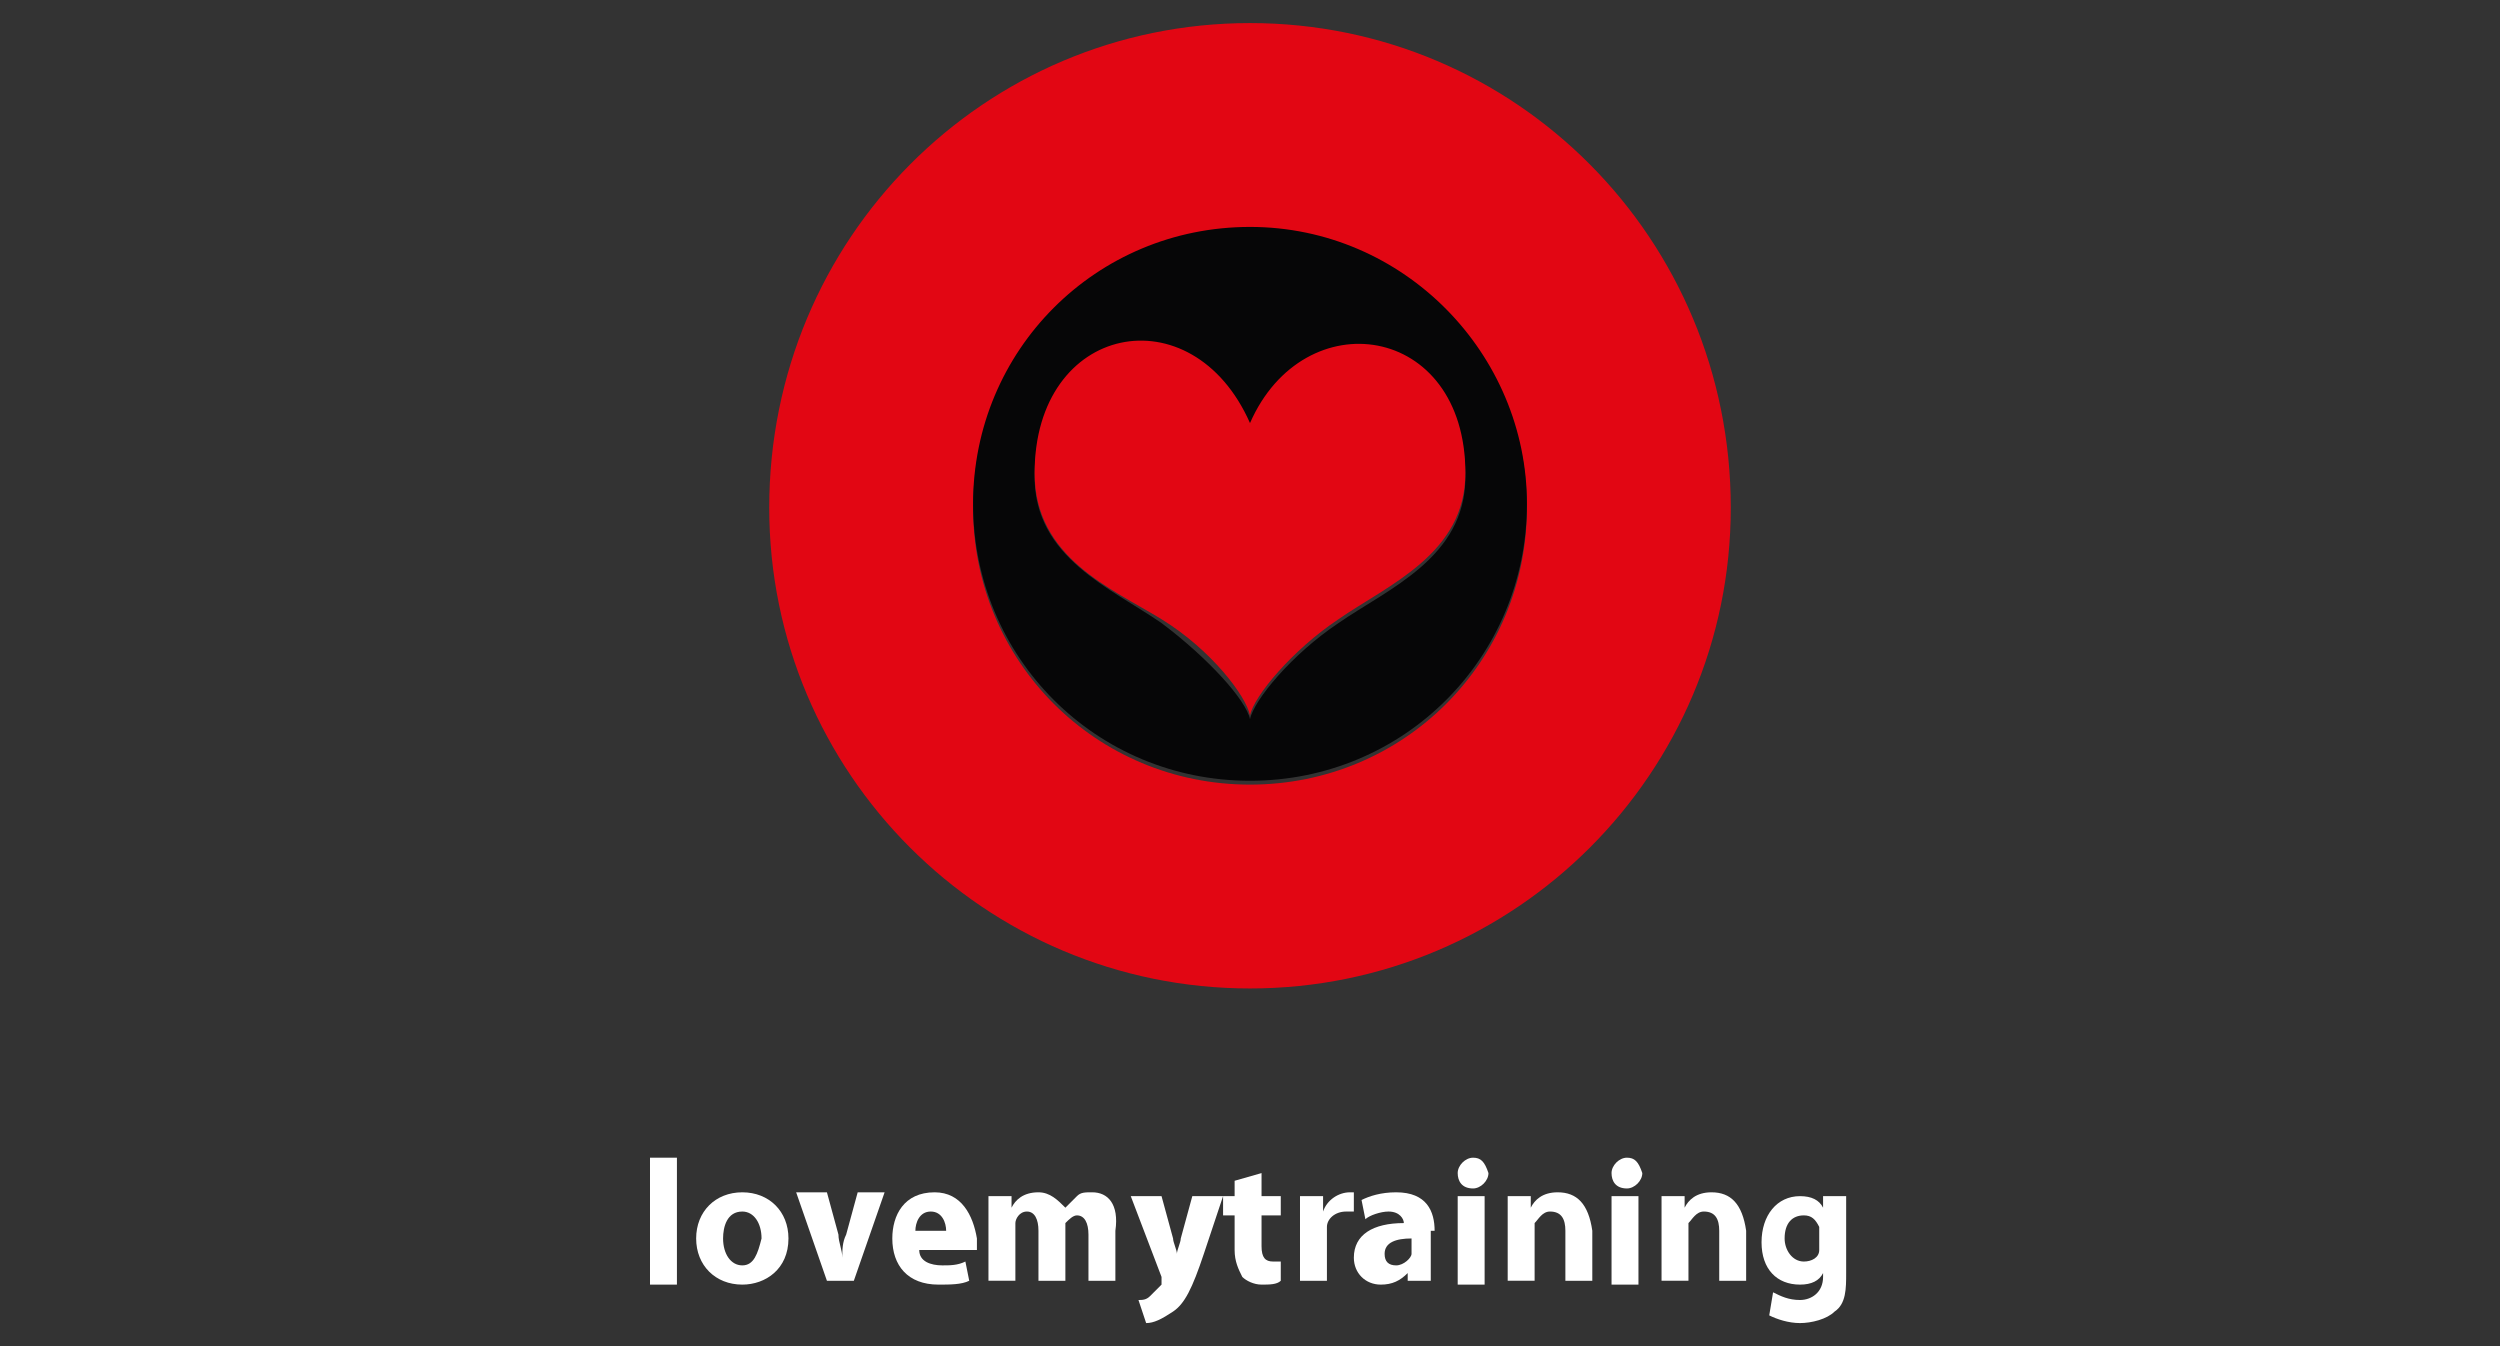 <?xml version="1.0" encoding="utf-8"?>
<!-- Generator: Adobe Illustrator 26.0.2, SVG Export Plug-In . SVG Version: 6.00 Build 0)  -->
<svg version="1.1" id="Livello_1" xmlns="http://www.w3.org/2000/svg" xmlns:xlink="http://www.w3.org/1999/xlink" x="0px" y="0px"
	 viewBox="0 0 65 35" style="enable-background:new 0 0 65 35;" xml:space="preserve">
<rect x="0" y="0" width="65" height="35" fill="#333333" stroke="none"/>
<style type="text/css">
	.st0{display:none;}
	.st1{display:inline;fill:none;}
	.st2{display:inline;fill:#004A98;}
	.st3{display:inline;fill:#F5A800;}
	.st4{display:inline;}
	.st5{fill:#CE0E2D;}
	.st6{fill:#FAFAFA;}
	.st7{display:inline;fill:none;stroke:#FFFFFF;stroke-linecap:round;}
	.st8{fill:#FFFFFF;}
	.st9{fill:#008037;}
	.st10{clip-path:url(#SVGID_00000122693190746836088880000001028923446185652613_);}
	.st11{clip-path:url(#SVGID_00000012436051714250569590000013991990815755957160_);}
	.st12{clip-path:url(#SVGID_00000047781623686469191600000000680195789898768021_);}
	.st13{fill:#E20613;}
	.st14{fill:#060607;}
</style>
<g class="st0">
	<path class="st1" d="M19.1,28.3h-0.8v1.9h0.8c0.7,0,1-0.4,1-0.9C20.1,28.8,19.8,28.3,19.1,28.3z"/>
	<path class="st1" d="M31.2,28.3c-1.1,0-1.9,0.8-1.9,2c0,1.2,0.7,2,1.9,2c1.1,0,1.8-0.8,1.8-2C33.1,29.1,32.3,28.3,31.2,28.3z"/>
	<path class="st2" d="M5.8,29.6c-0.8-0.2-1-0.4-1-0.7c0-0.4,0.3-0.6,0.9-0.6c0.5,0,1.1,0.2,1.5,0.5L7.4,28c-0.4-0.3-1-0.5-1.7-0.5
		c-1.2,0-1.9,0.6-1.9,1.5c0,0.8,0.5,1.4,1.6,1.7c0.9,0.2,1.2,0.5,1.2,0.9c0,0.5-0.4,0.8-1,0.8c-0.8,0-1.4-0.4-1.7-0.7l-0.3,0.9
		c0.4,0.3,1.1,0.7,2,0.7c1.1,0,2.1-0.5,2.1-1.7C7.7,30.5,7.1,30,5.8,29.6z"/>
	<polygon class="st2" points="12.4,29.7 9.7,29.7 9.7,27.6 8.6,27.6 8.6,33 9.7,33 9.7,30.6 12.4,30.6 12.4,33 13.5,33 13.5,27.6 
		12.4,27.6 	"/>
	<rect x="14.8" y="27.6" class="st2" width="1.1" height="5.4"/>
	<path class="st2" d="M19.3,27.6h-2.1V33h1.1v-2h1c1.3,0,1.9-0.8,1.9-1.7C21.2,28.4,20.6,27.6,19.3,27.6z M19.1,30.2h-0.8v-1.9h0.8
		c0.7,0,1,0.4,1,0.9C20.1,29.8,19.8,30.2,19.1,30.2z"/>
	<polygon class="st2" points="23.1,28.4 25,28.4 25,33 26.1,33 26.1,28.4 28,28.4 28,27.6 23.1,27.6 	"/>
	<path class="st2" d="M31.2,27.4c-1.7,0-3.1,1.2-3.1,2.9c0,1.7,1.3,2.9,3.1,2.9c1.7,0,3-1.2,3-2.9C34.3,28.6,32.9,27.4,31.2,27.4z
		 M31.2,32.3c-1.1,0-1.9-0.8-1.9-2c0-1.2,0.7-2,1.9-2c1.1,0,1.8,0.8,1.8,2C33.1,31.5,32.3,32.3,31.2,32.3z"/>
	<path class="st2" d="M36.6,30.3c0,1.8,1.4,2.8,3,2.8c0.7,0,1.5-0.2,2-0.6v-1c-0.5,0.4-1.1,0.7-1.8,0.7c-1.1,0-1.9-0.7-1.9-1.9
		c0-1.2,0.8-1.9,1.9-1.9c0.8,0,1.4,0.3,1.8,0.7v-1c-0.5-0.3-1.2-0.6-2-0.6C38,27.4,36.6,28.5,36.6,30.3z"/>
	<polygon class="st2" points="46.3,27.6 44.8,29.9 43.2,27.6 42,27.6 44.2,30.8 44.2,33 45.3,33 45.3,30.8 47.5,27.6 	"/>
	<path class="st2" d="M47.3,30.3c0,1.8,1.4,2.8,3,2.8c0.7,0,1.5-0.2,2-0.6v-1c-0.4,0.4-1.1,0.7-1.8,0.7c-1.1,0-1.9-0.7-1.9-1.9
		c0-1.2,0.8-1.9,1.9-1.9c0.8,0,1.4,0.3,1.8,0.7v-1c-0.5-0.3-1.2-0.6-2-0.6C48.7,27.4,47.3,28.5,47.3,30.3z"/>
	<polygon class="st2" points="54.5,27.6 53.3,27.6 53.3,33 57,33 57,32.1 54.5,32.1 	"/>
	<polygon class="st2" points="57.7,33 61.4,33 61.4,32.1 58.9,32.1 58.9,30.6 60.9,30.6 60.9,29.7 58.9,29.7 58.9,28.4 61.4,28.4 
		61.4,27.6 57.7,27.6 	"/>
	<path class="st2" d="M19.7,19.6c-1.9-0.9-3.3-2.8-3.3-5c0-3.1,2.6-5.6,5.7-5.6c3.2,0,5.7,2.5,5.7,5.6c0,0.1,0,0.2,0,0.3l1.6-1.4
		c-0.5-3.4-3.6-6.1-7.3-6.1c-4.1,0-7.4,3.2-7.4,7.2c0,1.9,0.8,3.7,2.1,5c0,0,0,0,0,0c0,0,0.3,0.1,0.5,0.1
		C18.3,19.7,19,19.7,19.7,19.6z"/>
	<polygon class="st2" points="35.3,5.1 22.2,5.1 22.2,6.7 35.9,6.7 	"/>
	<rect x="22.2" y="22.6" class="st2" width="19.6" height="1.6"/>
	<path class="st2" d="M37,5.1l0.6,1.6l0.7,1.7c0,0,0,0,0,0c-0.5,0.3-1,0.6-1.4,1l0.6,1.7c0.4-0.4,0.8-0.8,1.3-1.1c0,0,0,0,0,0l0,0
		c0.5-0.3,1-0.5,1.5-0.6l0,0c0.5-0.1,0.9-0.2,1.4-0.2c3.2,0,5.7,2.5,5.7,5.6c0,3.1-2.6,5.6-5.7,5.6c-2.6,0-4.8-1.7-5.5-3.9l-1.3,1.2
		c1.1,2.6,3.8,4.4,6.8,4.4c4.1,0,7.4-3.2,7.4-7.2c0-3.9-3.3-7.2-7.4-7.2c-0.7,0-1.4,0.1-2,0.3l-0.4-1.1l-0.6-1.6l-0.6-1.6h3.7
		c0.2,0,0.4,0.1,0.6,0.2c0.2,0.1,0.2,0.3,0.2,0.6c0,0.4-0.4,0.8-0.8,0.8h-1.3l0.6,1.5l0,0.1h0.7c1.4,0,2.5-1.1,2.5-2.4
		c0-0.7-0.3-1.3-0.7-1.7c0,0,0,0,0,0c-0.5-0.4-1.1-0.7-1.8-0.7h-6.1l0.6,1.6L37,5.1z"/>
	<path class="st3" d="M27,20l5.5-4.8l2-1.7l0.1,2.1l1.3-1.2l-0.1-3.2l-3.3-0.4L31.3,12l2.1,0.3l-2,1.7v0l-2,1.7l0,0c0,0,0,0,0,0
		l-1.7,1.5c0,0-1.8,1.6-1.8,1.6c0,0-2.4,2.4-7.4,2c1.1,0.6,2.3,1,3.7,1C24.1,21.8,25.8,21.1,27,20L27,20z"/>
</g>
<g class="st0">
	<g class="st4">
		<polygon class="st5" points="23.9,3.4 17.2,13.9 16.2,3.4 13.4,3.4 6.3,14.1 5.6,3.4 1,3.4 2.4,22.1 5.4,22.1 12.5,11.5 
			13.5,22.1 16.5,22.1 28.6,3.4 		"/>
		<path class="st5" d="M34.9,7.5c0.4-0.2,0.8-0.3,1.3-0.3c1,0,1.9,0.6,2.7,1.8L42.7,6c-0.5-1-1.1-1.8-2.1-2.3
			c-0.9-0.5-2-0.8-3.2-0.8c-1.8,0-3.4,0.5-4.8,1.6c-1.4,1.1-2.4,2.3-2.8,3.8c-0.6,2.3,0.3,4.2,2.9,5.7l1.4,0.8
			c1.2,0.7,1.7,1.4,1.4,2.1c-0.1,0.4-0.4,0.7-0.9,1c-0.5,0.3-1,0.4-1.6,0.4c-0.6,0-1.2-0.2-1.8-0.6c-0.6-0.4-1.1-0.9-1.5-1.6
			L26,19.4c1,2.1,2.9,3.2,5.6,3.2c2,0,3.8-0.6,5.4-1.7c1.5-1.1,2.5-2.5,3-4.2c0.4-1.2,0.3-2.3-0.1-3.3c-0.4-0.9-1.4-1.8-3-2.7
			l-1.5-0.9c-0.6-0.4-1-0.7-1.2-0.9c-0.1-0.2-0.2-0.4-0.1-0.7C34.3,8,34.5,7.7,34.9,7.5z"/>
		<path class="st6" d="M61.3,4.5C61.3,4.5,61.3,4.5,61.3,4.5c-1-0.7-2.2-1.2-3.6-1.3h0c-0.3,0-0.6,0-0.9,0c-5.1,0-10.5,4-12.2,9.1
			c-0.1,0.2-0.1,0.4-0.2,0.6c0,0,0,0,0,0c-0.1,0.3-0.2,0.6-0.2,0.9c0,0.2-0.1,0.4-0.1,0.6c-0.6,4.6,2.4,8.2,7.3,8.2
			c0.3,0,0.7,0,1-0.1c0,0,0,0,0,0c1.5-0.1,3-0.6,4.4-1.3c0,0,0,0,0,0l-0.3,1H61l2.6-9.3C64.6,9.3,63.6,6.2,61.3,4.5z M58.9,12.8
			c-0.8,2.7-3.6,5-6.4,5s-4.3-2.2-3.6-5c0.8-2.7,3.7-5,6.4-5C58.1,7.8,59.7,10,58.9,12.8z"/>
	</g>
	<g class="st4">
		<g>
			<polygon class="st5" points="5.7,26.8 4.3,29 4.1,26.8 3.6,26.8 2.2,29 2,26.8 1.1,26.8 1.4,30.6 2,30.6 3.4,28.5 3.6,30.6 
				4.2,30.6 6.6,26.8 			"/>
			<path class="st5" d="M10.2,27.3c-0.3-0.4-0.7-0.6-1.3-0.6c-0.6,0-1.1,0.2-1.5,0.6c-0.5,0.4-0.8,0.9-1,1.4c-0.2,0.6-0.1,1,0.2,1.4
				c0.3,0.4,0.7,0.6,1.3,0.6c0.4,0,0.7-0.1,1-0.2c0.3-0.1,0.6-0.3,0.9-0.6l-0.7-0.4c-0.3,0.2-0.7,0.4-1,0.4c-0.3,0-0.5-0.1-0.7-0.2
				c-0.1-0.2-0.2-0.4-0.2-0.6h3l0.1-0.2C10.5,28.2,10.5,27.7,10.2,27.3z M7.5,28.3C7.7,28,7.9,27.9,8,27.8c0.2-0.1,0.5-0.2,0.8-0.2
				c0.2,0,0.4,0.1,0.6,0.2c0.1,0.1,0.2,0.3,0.2,0.5L7.5,28.3L7.5,28.3z"/>
			<path class="st5" d="M13.6,27.7c0.1,0,0.2-0.1,0.3-0.1c0.2,0,0.4,0.1,0.5,0.4l0.7-0.6c-0.1-0.2-0.2-0.4-0.4-0.5
				c-0.2-0.1-0.4-0.2-0.6-0.2c-0.4,0-0.7,0.1-1,0.3c-0.3,0.2-0.5,0.5-0.6,0.8c-0.1,0.5,0.1,0.8,0.6,1.1l0.3,0.2
				c0.2,0.1,0.3,0.3,0.3,0.4c0,0.1-0.1,0.1-0.2,0.2c-0.1,0.1-0.2,0.1-0.3,0.1c-0.1,0-0.2,0-0.4-0.1c-0.1-0.1-0.2-0.2-0.3-0.3
				l-0.8,0.6c0.2,0.4,0.6,0.6,1.1,0.6c0.4,0,0.8-0.1,1.1-0.3c0.3-0.2,0.5-0.5,0.6-0.8c0.1-0.3,0.1-0.5,0-0.7
				c-0.1-0.2-0.3-0.4-0.6-0.5l-0.3-0.2c-0.1-0.1-0.2-0.1-0.2-0.2c0,0,0-0.1,0-0.1C13.5,27.8,13.5,27.7,13.6,27.7z"/>
			<path class="st5" d="M19.2,27.3c-0.3-0.4-0.7-0.6-1.3-0.6c-0.6,0-1.1,0.2-1.5,0.6c-0.5,0.4-0.8,0.9-1,1.4c-0.2,0.6-0.1,1,0.2,1.4
				c0.3,0.4,0.7,0.6,1.3,0.6c0.4,0,0.7-0.1,1-0.2s0.6-0.3,0.9-0.6l-0.7-0.4c-0.3,0.2-0.7,0.4-1,0.4c-0.3,0-0.5-0.1-0.7-0.2
				c-0.1-0.2-0.2-0.4-0.2-0.6h3l0.1-0.2C19.5,28.2,19.4,27.7,19.2,27.3z M16.5,28.3c0.2-0.2,0.3-0.4,0.5-0.5
				c0.2-0.1,0.5-0.2,0.8-0.2c0.2,0,0.4,0.1,0.6,0.2c0.1,0.1,0.2,0.3,0.2,0.5L16.5,28.3L16.5,28.3z"/>
			<path class="st5" d="M22.7,26.8c-0.2,0-0.4,0-0.6,0.1c-0.2,0.1-0.4,0.2-0.7,0.4l0.1-0.4h-0.9l-1.1,3.7h0.9l0.4-1.5
				c0.1-0.4,0.2-0.6,0.3-0.8c0.1-0.2,0.3-0.4,0.4-0.5c0.2-0.1,0.4-0.2,0.5-0.2c0.1,0,0.3,0,0.3,0.1c0.1,0.1,0.1,0.2,0.1,0.3
				c0,0.1-0.1,0.4-0.2,0.9l-0.5,1.6h0.9l0.7-2.5c0.1-0.4,0.1-0.8-0.1-1C23.3,26.9,23.1,26.8,22.7,26.8z"/>
			<path class="st5" d="M28,25.4l-0.5,1.7c-0.2-0.1-0.4-0.2-0.7-0.3c-0.1,0-0.1,0-0.2,0c-1,0-2.1,0.8-2.4,1.8c0,0,0,0.1,0,0.1
				c0,0,0,0,0,0c0,0.1,0,0.1,0,0.2c0,0,0,0.1,0,0.1c-0.1,0.9,0.5,1.6,1.5,1.6c0.1,0,0.1,0,0.2,0c0,0,0,0,0,0c0.3,0,0.6-0.1,0.9-0.3
				c0.7-0.3,1.2-1,1.4-1.7l0.9-3.3L28,25.4L28,25.4z M27.1,28.7c-0.2,0.5-0.7,1-1.3,1c-0.5,0-0.9-0.4-0.7-1c0.2-0.5,0.7-1,1.3-1
				C26.9,27.7,27.2,28.2,27.1,28.7z"/>
			<path class="st6" d="M37.5,26.8c-0.2,0-0.4,0-0.6,0.1c-0.2,0.1-0.4,0.2-0.7,0.4l0.1-0.4h-0.9l-1.1,3.7h0.9l0.4-1.5
				c0.1-0.4,0.2-0.6,0.3-0.8c0.1-0.2,0.3-0.4,0.4-0.5c0.2-0.1,0.4-0.2,0.5-0.2c0.1,0,0.3,0,0.3,0.1c0.1,0.1,0.1,0.2,0.1,0.3
				c0,0.1-0.1,0.4-0.2,0.9l-0.5,1.6h0.9l0.7-2.5c0.1-0.4,0.1-0.8,0-1C38.1,26.9,37.8,26.8,37.5,26.8z"/>
			<polygon class="st6" points="42.2,26.8 40.5,29.2 40.2,26.8 39.2,26.8 39.6,30.3 38.4,32 39.4,32 43.2,26.8 			"/>
			<polygon class="st6" points="45.3,26.8 44.8,26.8 45.1,25.5 44.2,25.5 43.8,26.8 43.3,26.8 43.1,27.7 43.6,27.7 42.8,30.6 
				43.7,30.6 44.5,27.7 45.1,27.7 			"/>
			<path class="st6" d="M47.9,26.8c-0.2,0-0.4,0-0.6,0.1c-0.2,0.1-0.4,0.2-0.7,0.4l0.5-1.8h-0.9l-1.5,5.2h0.9l0.4-1.5
				c0.1-0.4,0.2-0.7,0.3-0.8c0.1-0.2,0.3-0.4,0.4-0.5c0.2-0.1,0.4-0.2,0.5-0.2c0.1,0,0.3,0,0.3,0.1c0.1,0.1,0.1,0.2,0.1,0.3
				s-0.1,0.4-0.2,0.9l-0.5,1.6h0.9l0.7-2.5c0.1-0.4,0.1-0.8-0.1-1C48.5,26.9,48.3,26.8,47.9,26.8z"/>
			<path class="st6" d="M50.5,26.5c0.2,0,0.3-0.1,0.5-0.2c0.2-0.1,0.2-0.3,0.3-0.4c0-0.2,0-0.3-0.1-0.4c-0.1-0.1-0.2-0.2-0.4-0.2
				c-0.2,0-0.3,0.1-0.5,0.2c-0.1,0.1-0.2,0.3-0.3,0.4c0,0.2,0,0.3,0.1,0.4S50.3,26.5,50.5,26.5z"/>
			<polygon class="st6" points="48.9,30.6 49.8,30.6 50.9,26.8 49.9,26.8 			"/>
			<path class="st6" d="M53.8,26.8c-0.2,0-0.4,0-0.6,0.1c-0.2,0.1-0.4,0.2-0.7,0.4l0.1-0.4h-0.9l-1.1,3.7h0.9l0.4-1.5
				c0.1-0.4,0.2-0.6,0.3-0.8c0.1-0.2,0.3-0.4,0.4-0.5c0.2-0.1,0.4-0.2,0.5-0.2c0.1,0,0.3,0,0.3,0.1c0.1,0.1,0.1,0.2,0.1,0.3
				c0,0.1-0.1,0.4-0.2,0.9l-0.5,1.6H54l0.7-2.5c0.1-0.4,0.1-0.8-0.1-1C54.5,26.9,54.2,26.8,53.8,26.8z"/>
			<path class="st6" d="M33.4,27.1C33.4,27.1,33.4,27.1,33.4,27.1c-0.2-0.1-0.4-0.2-0.7-0.3h0c-0.1,0-0.1,0-0.2,0
				c-1,0-2.1,0.8-2.4,1.8c0,0,0,0.1,0,0.1c0,0,0,0,0,0c0,0.1,0,0.1,0,0.2c0,0,0,0.1,0,0.1c-0.1,0.9,0.5,1.6,1.5,1.6
				c0.1,0,0.1,0,0.2,0c0,0,0,0,0,0c0.3,0,0.6-0.1,0.9-0.3c0,0,0,0,0,0l-0.1,0.2h0.9l0.5-1.9C34.1,28,33.9,27.4,33.4,27.1z M33,28.7
				c-0.2,0.5-0.7,1-1.3,1c-0.5,0-0.9-0.4-0.7-1c0.2-0.5,0.7-1,1.3-1C32.8,27.7,33.1,28.2,33,28.7z"/>
		</g>
		<g>
			<g>
				<path class="st6" d="M60.4,28.6L60,28.3l0,0c-0.3,0.1-0.6,0.1-0.8,0.2c-0.1,0-0.1,0.1-0.2,0.1c0,0,0,0,0,0
					c-0.3,0.1-0.5,0.3-0.9,0.5c-0.1,0-0.1,0.1-0.2,0.1c-0.3,0.2-0.5,0.3-0.8,0.4c-0.3,0.1-0.6,0-0.8-0.1c-0.2-0.2-0.2-0.6-0.1-0.8
					c0.1-0.3,0.3-0.5,0.6-0.7c0.1-0.1,0.2-0.1,0.3-0.2c0.1,0,0.2-0.1,0.3-0.1c0.5,0,0.8,0.3,0.8,0.8c0,0,0,0,0,0c0,0,0,0,0.1,0
					c0.4-0.2,0.7-0.4,0.9-0.5c0-0.4-0.2-0.7-0.5-1c-0.2-0.2-0.4-0.2-0.7-0.3c-0.1,0-0.3,0-0.4,0c-0.1,0-0.2,0-0.3,0
					c-0.2,0-0.4,0.1-0.6,0.2c-0.2,0.1-0.4,0.2-0.6,0.4c-0.5,0.5-0.8,1.1-0.9,1.8c0,0.3,0.1,0.6,0.2,0.9c0.1,0.2,0.4,0.4,0.6,0.5
					c0.3,0.1,0.5,0.1,0.8,0.1c0.3,0,0.5-0.1,0.8-0.2c0,0,0.1,0,0.1-0.1c0,0,0,0,0.1,0c0,0,0,0,0.1,0c0.3-0.1,0.6-0.3,0.8-0.5
					c0.1-0.1,0.2-0.1,0.3-0.2c0.4-0.3,0.7-0.4,1.1-0.4l0.6-0.5L60.4,28.6z"/>
			</g>
			<g>
				<path class="st6" d="M57.8,30.9c0,0-0.1,0-0.1,0.1c-0.2,0.1-0.5,0.2-0.7,0.2c-0.2,0-0.3,0-0.5,0c0,0,0,0,0,0
					c-0.3,0-0.5-0.2-0.6-0.2c0,0,0,0,0,0c-0.1-0.1-0.2-0.1-0.3-0.1c-0.2,0-0.4,0.2-0.5,0.4c0,0,0,0.1,0,0.1c0,0,0,0.1,0,0.1
					c0,0.1,0.1,0.2,0.3,0.3c0.2,0.1,0.4,0.2,0.7,0.2c0.2,0,0.3,0,0.5,0c0.7,0,1.2-0.2,1.7-0.6c0.3-0.2,0.5-0.6,0.6-1.1
					c0,0-0.1,0.1-0.1,0.1C58.4,30.6,58.1,30.8,57.8,30.9z"/>
			</g>
		</g>
	</g>
</g>
<g class="st0">
	<path class="st7" d="M10.7,18.6h44.2"/>
	<g class="st4">
		<g>
			<g id="glyph-0-1">
				<path class="st8" d="M20.6,25.7C20.6,25.7,20.6,25.7,20.6,25.7C20.6,25.7,20.6,25.7,20.6,25.7c0.3,0.2,0.4,0.4,0.4,0.7
					c0,0.3-0.1,0.5-0.3,0.6c-0.2,0.1-0.4,0.2-0.7,0.2h-1c0,0-0.1,0-0.1-0.1v-2.7c0,0,0-0.1,0.1-0.1h1c0.3,0,0.5,0.1,0.7,0.2
					c0.2,0.1,0.2,0.3,0.2,0.6C21,25.4,20.9,25.6,20.6,25.7z M19.5,24.7C19.5,24.7,19.5,24.7,19.5,24.7l0,0.8c0,0,0,0,0,0h0.5
					c0.1,0,0.3,0,0.3-0.1c0.1-0.1,0.1-0.2,0.1-0.3c0-0.1,0-0.2-0.1-0.3c-0.1-0.1-0.2-0.1-0.3-0.1H19.5z M20.1,26.8
					c0.1,0,0.3,0,0.3-0.1c0.1-0.1,0.1-0.2,0.1-0.3c0-0.1,0-0.2-0.1-0.3c-0.1-0.1-0.2-0.1-0.3-0.1h-0.6c0,0,0,0,0,0v0.8c0,0,0,0,0,0
					H20.1z"/>
			</g>
		</g>
	</g>
	<g class="st4">
		<g>
			<g id="glyph-0-2">
				<path class="st8" d="M22,27.2C22,27.2,21.9,27.2,22,27.2l-0.1-2.8c0,0,0-0.1,0.1-0.1h0.3c0,0,0.1,0,0.1,0.1v2.7
					c0,0,0,0.1-0.1,0.1H22z"/>
			</g>
		</g>
	</g>
	<g class="st4">
		<g>
			<g id="glyph-0-3">
				<path class="st8" d="M23.5,27.2C23.4,27.2,23.4,27.2,23.5,27.2l-0.1-2.8c0,0,0-0.1,0.1-0.1h0.3c0,0,0.1,0,0.1,0.1v1.2
					c0,0,0,0,0,0c0,0,0,0,0,0l1-1.2c0,0,0,0,0.1,0h0.4c0,0,0.1,0,0.1,0c0,0,0,0,0,0l-0.9,1.1c0,0,0,0,0,0l1,1.5c0,0,0,0,0,0
					c0,0,0,0-0.1,0h-0.4c0,0-0.1,0-0.1,0l-0.8-1.2c0,0,0,0,0,0c0,0,0,0,0,0l-0.3,0.3c0,0,0,0,0,0v0.8c0,0,0,0.1-0.1,0.1H23.5z"/>
			</g>
		</g>
	</g>
	<g class="st4">
		<g>
			<g id="glyph-0-4">
				<path class="st8" d="M28.3,24.7C28.3,24.7,28.2,24.7,28.3,24.7l-1.4,0.1c0,0,0,0,0,0v0.8c0,0,0,0,0,0h0.9c0,0,0.1,0,0.1,0.1v0.3
					c0,0,0,0.1-0.1,0.1h-0.9c0,0,0,0,0,0v0.8c0,0,0,0,0,0h1.4c0,0,0.1,0,0.1,0.1v0.3c0,0,0,0.1-0.1,0.1h-1.8c0,0-0.1,0-0.1-0.1v-2.7
					c0,0,0-0.1,0.1-0.1h1.8c0,0,0.1,0,0.1,0.1V24.7z"/>
			</g>
		</g>
	</g>
	<g class="st4">
		<g>
			<g id="glyph-0-4_00000101813517568760581550000002807873372253809588_">
				<path class="st9" d="M32.3,24.7C32.3,24.7,32.3,24.7,32.3,24.7l-1.4,0.1c0,0,0,0,0,0v0.8c0,0,0,0,0,0h0.9c0,0,0.1,0,0.1,0.1v0.3
					c0,0,0,0.1-0.1,0.1h-0.9c0,0,0,0,0,0v0.8c0,0,0,0,0,0h1.4c0,0,0.1,0,0.1,0.1v0.3c0,0,0,0.1-0.1,0.1h-1.8c0,0-0.1,0-0.1-0.1v-2.7
					c0,0,0-0.1,0.1-0.1h1.8c0,0,0.1,0,0.1,0.1V24.7z"/>
			</g>
		</g>
	</g>
	<g class="st4">
		<g>
			<g id="glyph-0-6">
				<path class="st9" d="M34.1,27.2c-0.2,0-0.4,0-0.5-0.1c-0.2-0.1-0.3-0.2-0.4-0.3c-0.1-0.1-0.1-0.3-0.1-0.4v-0.1
					c0,0,0-0.1,0.1-0.1h0.3c0,0,0.1,0,0.1,0.1v0.1c0,0.1,0.1,0.2,0.2,0.3c0.1,0.1,0.3,0.1,0.4,0.1c0.2,0,0.3,0,0.4-0.1
					c0.1-0.1,0.1-0.2,0.1-0.3c0-0.1,0-0.1-0.1-0.2c0-0.1-0.1-0.1-0.2-0.1c-0.1,0-0.2-0.1-0.4-0.2c-0.2-0.1-0.3-0.1-0.5-0.2
					c-0.1-0.1-0.2-0.1-0.3-0.3c-0.1-0.1-0.1-0.2-0.1-0.4c0-0.2,0.1-0.4,0.3-0.6c0.2-0.1,0.4-0.2,0.7-0.2c0.2,0,0.4,0,0.5,0.1
					c0.2,0.1,0.3,0.2,0.4,0.3c0.1,0.1,0.1,0.3,0.1,0.4v0.1c0,0,0,0.1-0.1,0.1h-0.3c0,0,0,0,0,0c0,0,0,0,0,0v0c0-0.1-0.1-0.2-0.2-0.3
					c-0.1-0.1-0.2-0.1-0.4-0.1c-0.2,0-0.3,0-0.3,0.1c-0.1,0.1-0.1,0.1-0.1,0.3c0,0.1,0,0.1,0.1,0.2c0,0.1,0.1,0.1,0.2,0.1
					c0.1,0,0.2,0.1,0.4,0.2c0.2,0.1,0.3,0.1,0.5,0.2c0.1,0.1,0.2,0.1,0.3,0.3c0.1,0.1,0.1,0.2,0.1,0.4c0,0.2,0,0.3-0.1,0.4
					c-0.1,0.1-0.2,0.2-0.3,0.3C34.5,27.2,34.3,27.2,34.1,27.2z"/>
			</g>
		</g>
	</g>
	<g class="st4">
		<g>
			<g id="glyph-0-7">
				<path class="st9" d="M36.9,27.2c-0.2,0-0.4,0-0.5-0.1c-0.2-0.1-0.3-0.2-0.4-0.3c-0.1-0.1-0.1-0.3-0.1-0.5v-1
					c0-0.2,0-0.4,0.1-0.5c0.1-0.1,0.2-0.3,0.4-0.3c0.2-0.1,0.3-0.1,0.5-0.1c0.2,0,0.4,0,0.5,0.1c0.2,0.1,0.3,0.2,0.4,0.3
					c0.1,0.1,0.1,0.3,0.1,0.5c0,0,0,0-0.1,0l-0.3,0h0c0,0,0,0,0,0v0c0-0.2,0-0.3-0.1-0.4c-0.1-0.1-0.2-0.1-0.4-0.1
					c-0.2,0-0.3,0-0.4,0.1c-0.1,0.1-0.1,0.2-0.1,0.4v1c0,0.2,0,0.3,0.1,0.4c0.1,0.1,0.2,0.1,0.4,0.1c0.2,0,0.3,0,0.4-0.1
					c0.1-0.1,0.1-0.2,0.1-0.4c0,0,0,0,0,0c0,0,0,0,0,0l0.3,0c0,0,0.1,0,0.1,0v0c0,0.2,0,0.3-0.1,0.5c-0.1,0.1-0.2,0.2-0.4,0.3
					C37.3,27.2,37.1,27.2,36.9,27.2z"/>
			</g>
		</g>
	</g>
	<g class="st4">
		<g>
			<g id="glyph-0-8">
				<path class="st9" d="M40.6,27.2C40.6,27.2,40.6,27.2,40.6,27.2l-0.2-0.5c0,0,0,0,0,0h-1.1c0,0,0,0,0,0l-0.1,0.4
					c0,0,0,0.1-0.1,0.1h-0.4c0,0,0,0,0,0c0,0,0,0,0-0.1l0.9-2.7c0,0,0-0.1,0.1-0.1h0.5c0,0,0.1,0,0.1,0.1l0.9,2.7c0,0,0,0,0,0
					c0,0,0,0-0.1,0H40.6z M39.4,26.3C39.4,26.3,39.4,26.3,39.4,26.3l0.8,0c0,0,0,0,0,0l-0.4-1.4c0,0,0,0,0,0c0,0,0,0,0,0L39.4,26.3z
					"/>
			</g>
		</g>
	</g>
	<g class="st4">
		<g>
			<g id="glyph-0-9">
				<path class="st9" d="M43,24.3c0.2,0,0.3,0,0.5,0.1c0.1,0.1,0.2,0.2,0.3,0.3c0.1,0.1,0.1,0.3,0.1,0.4c0,0.2,0,0.3-0.1,0.4
					c-0.1,0.1-0.2,0.2-0.3,0.3C43.3,26,43.2,26,43,26h-0.6c0,0,0,0,0,0v1.1c0,0,0,0.1-0.1,0.1h-0.3c0,0-0.1,0-0.1-0.1v-2.7
					c0,0,0-0.1,0.1-0.1H43z M43,25.6c0.1,0,0.2,0,0.3-0.1c0.1-0.1,0.1-0.2,0.1-0.3c0-0.1,0-0.2-0.1-0.3c-0.1-0.1-0.2-0.1-0.3-0.1
					h-0.6c0,0,0,0,0,0v0.8c0,0,0,0,0,0H43z"/>
			</g>
		</g>
	</g>
	<g class="st4">
		<g>
			<g id="glyph-0-4_00000047023560572897150000000015753863821256213685_">
				<path class="st9" d="M46.6,24.7C46.6,24.7,46.6,24.7,46.6,24.7l-1.4,0.1c0,0,0,0,0,0v0.8c0,0,0,0,0,0h0.9c0,0,0.1,0,0.1,0.1v0.3
					c0,0,0,0.1-0.1,0.1h-0.9c0,0,0,0,0,0v0.8c0,0,0,0,0,0h1.4c0,0,0.1,0,0.1,0.1v0.3c0,0,0,0.1-0.1,0.1h-1.8c0,0-0.1,0-0.1-0.1v-2.7
					c0,0,0-0.1,0.1-0.1h1.8c0,0,0.1,0,0.1,0.1V24.7z"/>
			</g>
		</g>
	</g>
	<g class="st4">
		<g>
			<g id="glyph-0-4_00000017474749794041681590000013104881276192861626_">
				<path class="st8" d="M21.5,30.3C21.5,30.4,21.5,30.4,21.5,30.3l-1.4,0.1c0,0,0,0,0,0v0.8c0,0,0,0,0,0H21c0,0,0.1,0,0.1,0.1v0.3
					c0,0,0,0.1-0.1,0.1h-0.9c0,0,0,0,0,0v0.8c0,0,0,0,0,0h1.4c0,0,0.1,0,0.1,0.1v0.3c0,0,0,0.1-0.1,0.1h-1.8c0,0-0.1,0-0.1-0.1v-2.7
					c0,0,0-0.1,0.1-0.1h1.8c0,0,0.1,0,0.1,0.1V30.3z"/>
			</g>
		</g>
	</g>
	<g class="st4">
		<g>
			<g id="glyph-0-10">
				<path class="st8" d="M22.3,32.8C22.3,32.8,22.3,32.8,22.3,32.8C22.3,32.8,22.3,32.8,22.3,32.8l0.8-1.4c0,0,0,0,0,0l-0.8-1.3
					c0,0,0,0,0,0c0,0,0,0,0.1,0h0.4c0,0,0.1,0,0.1,0l0.6,1c0,0,0,0,0,0c0,0,0,0,0,0l0.6-1c0,0,0,0,0.1,0h0.4c0,0,0.1,0,0.1,0
					c0,0,0,0,0,0l-0.8,1.3c0,0,0,0,0,0l0.8,1.3c0,0,0,0,0,0c0,0,0,0-0.1,0h-0.4c0,0-0.1,0-0.1,0l-0.6-1c0,0,0,0,0,0c0,0,0,0,0,0
					l-0.6,1c0,0,0,0-0.1,0H22.3z"/>
			</g>
		</g>
	</g>
	<g class="st4">
		<g>
			<g id="glyph-0-9_00000073693578699140421250000005377365297488364212_">
				<path class="st8" d="M26.5,30c0.2,0,0.3,0,0.5,0.1c0.1,0.1,0.2,0.2,0.3,0.3c0.1,0.1,0.1,0.3,0.1,0.4c0,0.2,0,0.3-0.1,0.4
					c-0.1,0.1-0.2,0.2-0.3,0.3c-0.1,0.1-0.3,0.1-0.5,0.1h-0.6c0,0,0,0,0,0v1.1c0,0,0,0.1-0.1,0.1h-0.3c0,0-0.1,0-0.1-0.1v-2.7
					c0,0,0-0.1,0.1-0.1H26.5z M26.4,31.3c0.1,0,0.2,0,0.3-0.1c0.1-0.1,0.1-0.2,0.1-0.3c0-0.1,0-0.2-0.1-0.3
					c-0.1-0.1-0.2-0.1-0.3-0.1h-0.6c0,0,0,0,0,0v0.8c0,0,0,0,0,0H26.4z"/>
			</g>
		</g>
	</g>
	<g class="st4">
		<g>
			<g id="glyph-0-4_00000131355793120712072650000018029541197436065182_">
				<path class="st8" d="M30.1,30.3C30.1,30.4,30.1,30.4,30.1,30.3l-1.4,0.1c0,0,0,0,0,0v0.8c0,0,0,0,0,0h0.9c0,0,0.1,0,0.1,0.1v0.3
					c0,0,0,0.1-0.1,0.1h-0.9c0,0,0,0,0,0v0.8c0,0,0,0,0,0H30c0,0,0.1,0,0.1,0.1v0.3c0,0,0,0.1-0.1,0.1h-1.8c0,0-0.1,0-0.1-0.1v-2.7
					c0,0,0-0.1,0.1-0.1H30c0,0,0.1,0,0.1,0.1V30.3z"/>
			</g>
		</g>
	</g>
	<g class="st4">
		<g>
			<g id="glyph-0-11">
				<path class="st8" d="M32.6,32.8C32.5,32.8,32.5,32.8,32.6,32.8L32,31.6c0,0,0,0,0,0h-0.5c0,0,0,0,0,0v1.1c0,0,0,0.1-0.1,0.1H31
					c0,0-0.1,0-0.1-0.1v-2.7c0,0,0-0.1,0.1-0.1h1.1c0.2,0,0.3,0,0.4,0.1c0.1,0.1,0.2,0.2,0.3,0.3c0.1,0.1,0.1,0.3,0.1,0.4
					c0,0.2,0,0.3-0.1,0.5c-0.1,0.1-0.2,0.2-0.4,0.3c0,0,0,0,0,0c0,0,0,0,0,0l0.6,1.2l0,0c0,0,0,0-0.1,0H32.6z M31.5,30.4
					C31.4,30.4,31.4,30.4,31.5,30.4l0,0.8c0,0,0,0,0,0h0.6c0.1,0,0.2,0,0.3-0.1c0.1-0.1,0.1-0.2,0.1-0.3c0-0.1,0-0.2-0.1-0.3
					c-0.1-0.1-0.2-0.1-0.3-0.1H31.5z"/>
			</g>
		</g>
	</g>
	<g class="st4">
		<g>
			<g id="glyph-0-2_00000151506362889184242710000004749180747235909008_">
				<path class="st8" d="M33.9,32.8C33.9,32.8,33.9,32.8,33.9,32.8l-0.1-2.8c0,0,0-0.1,0.1-0.1h0.3c0,0,0.1,0,0.1,0.1v2.7
					c0,0,0,0.1-0.1,0.1H33.9z"/>
			</g>
		</g>
	</g>
	<g class="st4">
		<g>
			<g id="glyph-0-4_00000175313762449918932320000005943682033072253581_">
				<path class="st8" d="M37.2,30.3C37.2,30.4,37.2,30.4,37.2,30.3l-1.4,0.1c0,0,0,0,0,0v0.8c0,0,0,0,0,0h0.9c0,0,0.1,0,0.1,0.1v0.3
					c0,0,0,0.1-0.1,0.1h-0.9c0,0,0,0,0,0v0.8c0,0,0,0,0,0h1.4c0,0,0.1,0,0.1,0.1v0.3c0,0,0,0.1-0.1,0.1h-1.8c0,0-0.1,0-0.1-0.1v-2.7
					c0,0,0-0.1,0.1-0.1h1.8c0,0,0.1,0,0.1,0.1V30.3z"/>
			</g>
		</g>
	</g>
	<g class="st4">
		<g>
			<g id="glyph-0-12">
				<path class="st8" d="M38.2,32.8C38.2,32.8,38.1,32.8,38.2,32.8l-0.1-2.8c0,0,0-0.1,0.1-0.1h0.3c0,0,0.1,0,0.1,0l1.1,1.9
					c0,0,0,0,0,0c0,0,0,0,0,0v-1.8c0,0,0-0.1,0.1-0.1h0.3c0,0,0.1,0,0.1,0.1v2.7c0,0,0,0.1-0.1,0.1h-0.3c0,0-0.1,0-0.1,0l-1.1-1.9
					c0,0,0,0,0,0c0,0,0,0,0,0l0,1.8c0,0,0,0.1-0.1,0.1H38.2z"/>
			</g>
		</g>
	</g>
	<g class="st4">
		<g>
			<g id="glyph-0-7_00000112629818209505575000000012381248433738184604_">
				<path class="st8" d="M42.2,32.9c-0.2,0-0.4,0-0.5-0.1c-0.2-0.1-0.3-0.2-0.4-0.3c-0.1-0.1-0.1-0.3-0.1-0.5v-1
					c0-0.2,0-0.4,0.1-0.5c0.1-0.1,0.2-0.3,0.4-0.3C41.8,30,42,30,42.2,30c0.2,0,0.4,0,0.5,0.1c0.2,0.1,0.3,0.2,0.4,0.3
					c0.1,0.1,0.1,0.3,0.1,0.5c0,0,0,0-0.1,0l-0.3,0h0c0,0,0,0,0,0v0c0-0.2,0-0.3-0.1-0.4c-0.1-0.1-0.2-0.1-0.4-0.1
					c-0.2,0-0.3,0-0.4,0.1c-0.1,0.1-0.1,0.2-0.1,0.4v1c0,0.2,0,0.3,0.1,0.4c0.1,0.1,0.2,0.1,0.4,0.1c0.2,0,0.3,0,0.4-0.1
					c0.1-0.1,0.1-0.2,0.1-0.4c0,0,0,0,0,0c0,0,0,0,0,0l0.3,0c0,0,0.1,0,0.1,0v0c0,0.2,0,0.3-0.1,0.5c-0.1,0.1-0.2,0.2-0.4,0.3
					C42.6,32.8,42.4,32.9,42.2,32.9z"/>
			</g>
		</g>
	</g>
	<g class="st4">
		<g>
			<g id="glyph-0-4_00000082330109218643216490000000267003692795272577_">
				<path class="st8" d="M46,30.3C46,30.4,46,30.4,46,30.3l-1.4,0.1c0,0,0,0,0,0v0.8c0,0,0,0,0,0h0.9c0,0,0.1,0,0.1,0.1v0.3
					c0,0,0,0.1-0.1,0.1h-0.9c0,0,0,0,0,0v0.8c0,0,0,0,0,0H46c0,0,0.1,0,0.1,0.1v0.3c0,0,0,0.1-0.1,0.1h-1.8c0,0-0.1,0-0.1-0.1v-2.7
					c0,0,0-0.1,0.1-0.1H46c0,0,0.1,0,0.1,0.1V30.3z"/>
			</g>
		</g>
	</g>
	<g class="st4">
		<g>
			<g id="glyph-1-1">
				<path class="st8" d="M12.6,2.3c0.5,0,1,0.1,1.5,0.3c0.5,0.2,0.9,0.5,1.2,1c0.2,0.4,0.3,0.9,0.3,1.4c0,0.5-0.2,1-0.5,1.4
					C15,6.7,14.8,6.9,14.5,7c0.5,0.2,0.9,0.5,1.2,1.1c0.2,0.4,0.4,1,0.4,1.6c0,0.6-0.2,1.1-0.5,1.6c-0.3,0.4-0.7,0.7-1.2,0.9
					c-0.5,0.2-1,0.3-1.4,0.3H8.5c-0.2,0-0.3-0.1-0.3-0.3c0-0.2,0.1-0.3,0.4-0.4c0.2-0.1,0.4-0.2,0.4-0.5V3.4c0-0.2-0.1-0.4-0.4-0.5
					C8.3,2.9,8.2,2.7,8.2,2.5c0-0.2,0.1-0.3,0.3-0.3H12.6z M10.6,7.6v4.1H12c0.3,0,0.7,0,1-0.1c0.3-0.1,0.6-0.3,0.8-0.5
					c0.4-0.4,0.5-0.8,0.5-1.4c0-0.6-0.2-1-0.6-1.4c-0.4-0.4-1-0.6-1.6-0.6H10.6z M10.6,6.7h1.8c0.5-0.1,0.9-0.2,1.2-0.5
					C13.9,5.9,14,5.4,14,4.9c0-0.5-0.2-0.9-0.5-1.3c-0.4-0.3-0.8-0.5-1.5-0.5h-1.5V6.7z"/>
			</g>
		</g>
	</g>
	<g class="st4">
		<g>
			<g id="glyph-1-2">
				<path class="st8" d="M21.2,11.5H24c0.4,0,0.7-0.2,1-0.5c0.3-0.3,0.5-0.6,0.7-0.8c0.1-0.1,0.2-0.2,0.3-0.2c0.2,0,0.3,0.1,0.3,0.3
					c0,0.1,0,0.1,0,0.2l-0.5,1.9h-6.6c-0.2,0-0.3-0.1-0.3-0.3c0-0.2,0.1-0.3,0.4-0.4c0.2-0.1,0.4-0.2,0.4-0.5V3.4
					c0-0.2-0.1-0.4-0.4-0.5c-0.2-0.1-0.4-0.2-0.4-0.4c0-0.2,0.1-0.3,0.3-0.3h6.7v2c0,0.2-0.1,0.3-0.3,0.3c-0.1,0-0.3-0.1-0.4-0.4
					c-0.2-0.3-0.4-0.6-0.6-0.7c-0.2-0.2-0.3-0.2-0.6-0.2h-2.8v3.6h1.4c0.2,0,0.4-0.1,0.5-0.4C23.2,6.1,23.3,6,23.5,6
					c0.2,0,0.3,0.1,0.3,0.3v1.8c0,0.2-0.1,0.3-0.3,0.3c-0.2,0-0.4-0.1-0.5-0.4c-0.1-0.2-0.3-0.4-0.5-0.4h-1.4V11.5z"/>
			</g>
		</g>
	</g>
	<g class="st4">
		<g>
			<g id="glyph-1-3">
				<path class="st8" d="M30.8,11.8l0.1,0.3c0,0.1,0,0.2-0.1,0.3c-0.1,0.1-0.2,0.1-0.3,0.1h-1.8c-0.2,0-0.3-0.1-0.3-0.2v0
					c0-0.1,0.1-0.2,0.3-0.3l0.4-0.1c0.3-0.1,0.6-0.3,0.7-0.5l2.7-3.8L30,3.5c-0.2-0.2-0.4-0.4-0.8-0.6c-0.1,0-0.2-0.1-0.3-0.1
					c-0.2-0.1-0.2-0.2-0.2-0.3v0c0-0.1,0.1-0.2,0.2-0.2h2.4c0.1,0,0.3,0,0.3,0.1c0.1,0.1,0.1,0.2,0.1,0.2c0,0.1,0,0.1-0.1,0.2
					c0,0.1-0.1,0.1-0.1,0.1c0,0-0.1,0.1-0.1,0.1v0c0,0.1,0,0.2,0.1,0.3l1.8,2.8l1.7-2.4c0.3-0.5,0.6-0.8,0.9-1.1
					c0.2-0.3,0.5-0.4,0.8-0.4c0.1,0,0.1,0,0.2,0l0.7,0.2c0.2,0.1,0.2,0.1,0.2,0.2c0,0.1,0,0.1,0,0.2l-0.3,1.4l-0.6-0.1
					C36.7,4,36.5,4,36.3,4h0c-0.1,0-0.2,0.1-0.3,0.3l-2,2.8l2.7,4.2c0.1,0.2,0.4,0.4,0.8,0.6c0.1,0.1,0.2,0.1,0.3,0.1
					c0.2,0.1,0.3,0.2,0.3,0.3c0,0.1-0.1,0.2-0.3,0.2h-2.4c-0.1,0-0.2,0-0.2-0.1c-0.1-0.1-0.2-0.2-0.2-0.3c0-0.1,0-0.2,0.1-0.3
					c0.1-0.1,0.1-0.2,0.1-0.2v0c0-0.1,0-0.2-0.1-0.2l-2-3.1l-2.1,3C30.9,11.5,30.8,11.7,30.8,11.8z"/>
			</g>
		</g>
	</g>
	<g class="st4">
		<defs>
			<rect id="SVGID_1_" x="39.8" y="2.1" width="6.4" height="10.3"/>
		</defs>
		<clipPath id="SVGID_00000167374401719440753800000003996650177893553563_">
			<use xlink:href="#SVGID_1_"  style="overflow:visible;"/>
		</clipPath>
		<g style="clip-path:url(#SVGID_00000167374401719440753800000003996650177893553563_);">
			<path class="st9" d="M46.1,7.3L41,2.1l-1.2,1.2l3.9,3.9l-3.9,3.9l1.2,1.2L46.1,7.3z"/>
		</g>
	</g>
	<g class="st4">
		<defs>
			<rect id="SVGID_00000008139165017936619090000003952202900155254155_" x="50.4" y="2.1" width="6.4" height="10.3"/>
		</defs>
		<clipPath id="SVGID_00000008864147599952100660000004023013370387901580_">
			<use xlink:href="#SVGID_00000008139165017936619090000003952202900155254155_"  style="overflow:visible;"/>
		</clipPath>
		<g style="clip-path:url(#SVGID_00000008864147599952100660000004023013370387901580_);">
			<path class="st9" d="M56.7,7.3l-5.1-5.2l-1.2,1.2l3.9,3.9l-3.9,3.9l1.2,1.2L56.7,7.3z"/>
		</g>
	</g>
	<g class="st4">
		<defs>
			<rect id="SVGID_00000027564663260781229110000003077871018761477004_" x="45.2" y="2.1" width="6.4" height="10.3"/>
		</defs>
		<clipPath id="SVGID_00000036967277915776534190000007925448631502622355_">
			<use xlink:href="#SVGID_00000027564663260781229110000003077871018761477004_"  style="overflow:visible;"/>
		</clipPath>
		<g style="clip-path:url(#SVGID_00000036967277915776534190000007925448631502622355_);">
			<path class="st9" d="M51.5,7.3l-5.1-5.2l-1.2,1.2l3.9,3.9l-3.9,3.9l1.2,1.2L51.5,7.3z"/>
		</g>
	</g>
</g>
<g>
	<path class="st13" d="M32.5,0.6C25.6,0.6,20,6.2,20,13.2c0,6.9,5.6,12.5,12.5,12.5c6.9,0,12.5-5.6,12.5-12.5
		C45,6.2,39.4,0.6,32.5,0.6z M32.5,20.4c-4,0-7.2-3.2-7.2-7.2c0-4,3.2-7.2,7.2-7.2c4,0,7.2,3.2,7.2,7.2
		C39.7,17.2,36.5,20.4,32.5,20.4z"/>
	<path class="st14" d="M32.5,5.9c-4,0-7.2,3.2-7.2,7.2c0,4,3.2,7.2,7.2,7.2c4,0,7.2-3.2,7.2-7.2C39.7,9.2,36.5,5.9,32.5,5.9z
		 M34.8,16.2c-1.2,0.8-2.2,2-2.3,2.5c-0.1-0.5-1.1-1.6-2.3-2.5c-1.3-0.9-3.3-1.7-3.3-3.8c0-3.9,4.2-4.7,5.6-1.3
		c1.4-3.3,5.6-2.6,5.6,1.3C38.1,14.5,36.1,15.3,34.8,16.2z"/>
	<path class="st13" d="M32.5,11c-1.5-3.4-5.6-2.6-5.6,1.3c0,2.2,2,3,3.3,3.8c1.3,0.8,2.2,2,2.3,2.5c0.1-0.5,1.1-1.7,2.3-2.5
		c1.3-0.9,3.3-1.7,3.3-3.8C38.1,8.4,33.9,7.8,32.5,11z"/>
	<rect x="16.9" y="30.1" class="st8" width="0.7" height="3.3"/>
	<path class="st8" d="M19.3,31c-0.7,0-1.2,0.5-1.2,1.2c0,0.7,0.5,1.2,1.2,1.2c0.6,0,1.2-0.4,1.2-1.2C20.5,31.5,20,31,19.3,31z
		 M19.3,32.9c-0.3,0-0.5-0.3-0.5-0.7c0-0.3,0.1-0.7,0.5-0.7c0.3,0,0.5,0.3,0.5,0.7C19.7,32.6,19.6,32.9,19.3,32.9z"/>
	<path class="st8" d="M22,32.1c-0.1,0.2-0.1,0.4-0.1,0.6h0c0-0.2-0.1-0.4-0.1-0.6l-0.3-1.1h-0.8l0.8,2.3h0.7l0.8-2.3h-0.7L22,32.1z"
		/>
	<path class="st8" d="M24.3,31c-0.8,0-1.1,0.6-1.1,1.2c0,0.7,0.4,1.2,1.2,1.2c0.3,0,0.6,0,0.8-0.1l-0.1-0.5
		c-0.2,0.1-0.4,0.1-0.6,0.1c-0.3,0-0.6-0.1-0.6-0.4h1.5c0-0.1,0-0.2,0-0.3C25.3,31.6,25,31,24.3,31z M23.8,32c0-0.2,0.1-0.5,0.4-0.5
		c0.3,0,0.4,0.3,0.4,0.5H23.8z"/>
	<path class="st8" d="M28.4,31c-0.2,0-0.3,0-0.4,0.1c-0.1,0.1-0.2,0.2-0.3,0.3h0C27.5,31.2,27.3,31,27,31c-0.4,0-0.6,0.2-0.7,0.4h0
		l0-0.3h-0.6c0,0.2,0,0.4,0,0.7v1.5h0.7V32c0-0.1,0-0.1,0-0.2c0-0.1,0.1-0.3,0.3-0.3c0.2,0,0.3,0.2,0.3,0.5v1.3h0.7V32
		c0-0.1,0-0.1,0-0.2c0.1-0.1,0.2-0.2,0.3-0.2c0.2,0,0.3,0.2,0.3,0.5v1.2h0.7V32C29.1,31.3,28.8,31,28.4,31z"/>
	<path class="st8" d="M30.7,32.2c0,0.1-0.1,0.3-0.1,0.4h0c0-0.1-0.1-0.3-0.1-0.4l-0.3-1.1h-0.8l0.8,2.1c0,0.1,0,0.1,0,0.1
		c0,0,0,0.1,0,0.1c-0.1,0.1-0.2,0.2-0.3,0.3c-0.1,0.1-0.2,0.1-0.3,0.1l0.2,0.6c0.2,0,0.4-0.1,0.7-0.3c0.3-0.2,0.5-0.6,0.8-1.5
		l0.5-1.5H31L30.7,32.2z"/>
	<path class="st8" d="M32.8,30.5l-0.7,0.2v0.4h-0.3v0.5h0.3v0.9c0,0.3,0.1,0.5,0.2,0.7c0.1,0.1,0.3,0.2,0.5,0.2c0.2,0,0.4,0,0.5-0.1
		l0-0.5c-0.1,0-0.1,0-0.2,0c-0.2,0-0.3-0.1-0.3-0.4v-0.8h0.5v-0.5h-0.5V30.5z"/>
	<path class="st8" d="M34.4,31.5L34.4,31.5l0-0.4h-0.6c0,0.2,0,0.4,0,0.7v1.5h0.7v-1.2c0-0.1,0-0.1,0-0.2c0-0.2,0.2-0.4,0.5-0.4
		c0.1,0,0.1,0,0.2,0V31c-0.1,0-0.1,0-0.1,0C34.8,31,34.5,31.2,34.4,31.5z"/>
	<path class="st8" d="M37.3,32c0-0.5-0.2-1-1-1c-0.4,0-0.7,0.1-0.9,0.2l0.1,0.5c0.1-0.1,0.4-0.2,0.6-0.2c0.3,0,0.4,0.2,0.4,0.3v0
		c-0.8,0-1.3,0.3-1.3,0.9c0,0.4,0.3,0.7,0.7,0.7c0.3,0,0.5-0.1,0.7-0.3h0l0,0.2h0.6c0-0.1,0-0.3,0-0.5V32z M36.7,32.5
		c0,0,0,0.1,0,0.1c0,0.1-0.2,0.3-0.4,0.3c-0.2,0-0.3-0.1-0.3-0.3c0-0.3,0.3-0.4,0.7-0.4V32.5z"/>
	<rect x="37.9" y="31.1" class="st8" width="0.7" height="2.3"/>
	<path class="st8" d="M38.3,30.1c-0.2,0-0.4,0.2-0.4,0.4c0,0.2,0.1,0.4,0.4,0.4c0.2,0,0.4-0.2,0.4-0.4
		C38.6,30.2,38.5,30.1,38.3,30.1z"/>
	<path class="st8" d="M40.5,31c-0.4,0-0.6,0.2-0.7,0.4h0l0-0.3h-0.6c0,0.2,0,0.4,0,0.7v1.5h0.7V32c0-0.1,0-0.1,0-0.2
		c0.1-0.1,0.2-0.3,0.4-0.3c0.3,0,0.4,0.2,0.4,0.5v1.3h0.7V32C41.3,31.3,41,31,40.5,31z"/>
	<path class="st8" d="M42.3,30.1c-0.2,0-0.4,0.2-0.4,0.4c0,0.2,0.1,0.4,0.4,0.4c0.2,0,0.4-0.2,0.4-0.4
		C42.6,30.2,42.5,30.1,42.3,30.1z"/>
	<rect x="41.9" y="31.1" class="st8" width="0.7" height="2.3"/>
	<path class="st8" d="M44.5,31c-0.4,0-0.6,0.2-0.7,0.4h0l0-0.3h-0.6c0,0.2,0,0.4,0,0.7v1.5h0.7V32c0-0.1,0-0.1,0-0.2
		c0.1-0.1,0.2-0.3,0.4-0.3c0.3,0,0.4,0.2,0.4,0.5v1.3h0.7V32C45.3,31.3,45,31,44.5,31z"/>
	<path class="st8" d="M47.4,31.4L47.4,31.4c-0.1-0.2-0.3-0.3-0.6-0.3c-0.6,0-1,0.5-1,1.2c0,0.7,0.4,1.1,1,1.1c0.3,0,0.5-0.1,0.6-0.3
		h0v0.1c0,0.4-0.3,0.6-0.6,0.6c-0.3,0-0.5-0.1-0.7-0.2L46,34.2c0.2,0.1,0.5,0.2,0.8,0.2c0.3,0,0.7-0.1,0.9-0.3
		c0.3-0.2,0.3-0.6,0.3-1v-1.3c0-0.3,0-0.5,0-0.7h-0.6L47.4,31.4z M47.3,32.3c0,0.1,0,0.1,0,0.2c0,0.2-0.2,0.3-0.4,0.3
		c-0.3,0-0.5-0.3-0.5-0.6c0-0.4,0.2-0.6,0.5-0.6c0.2,0,0.3,0.1,0.4,0.3c0,0,0,0.1,0,0.1V32.3z"/>
</g>
</svg>
